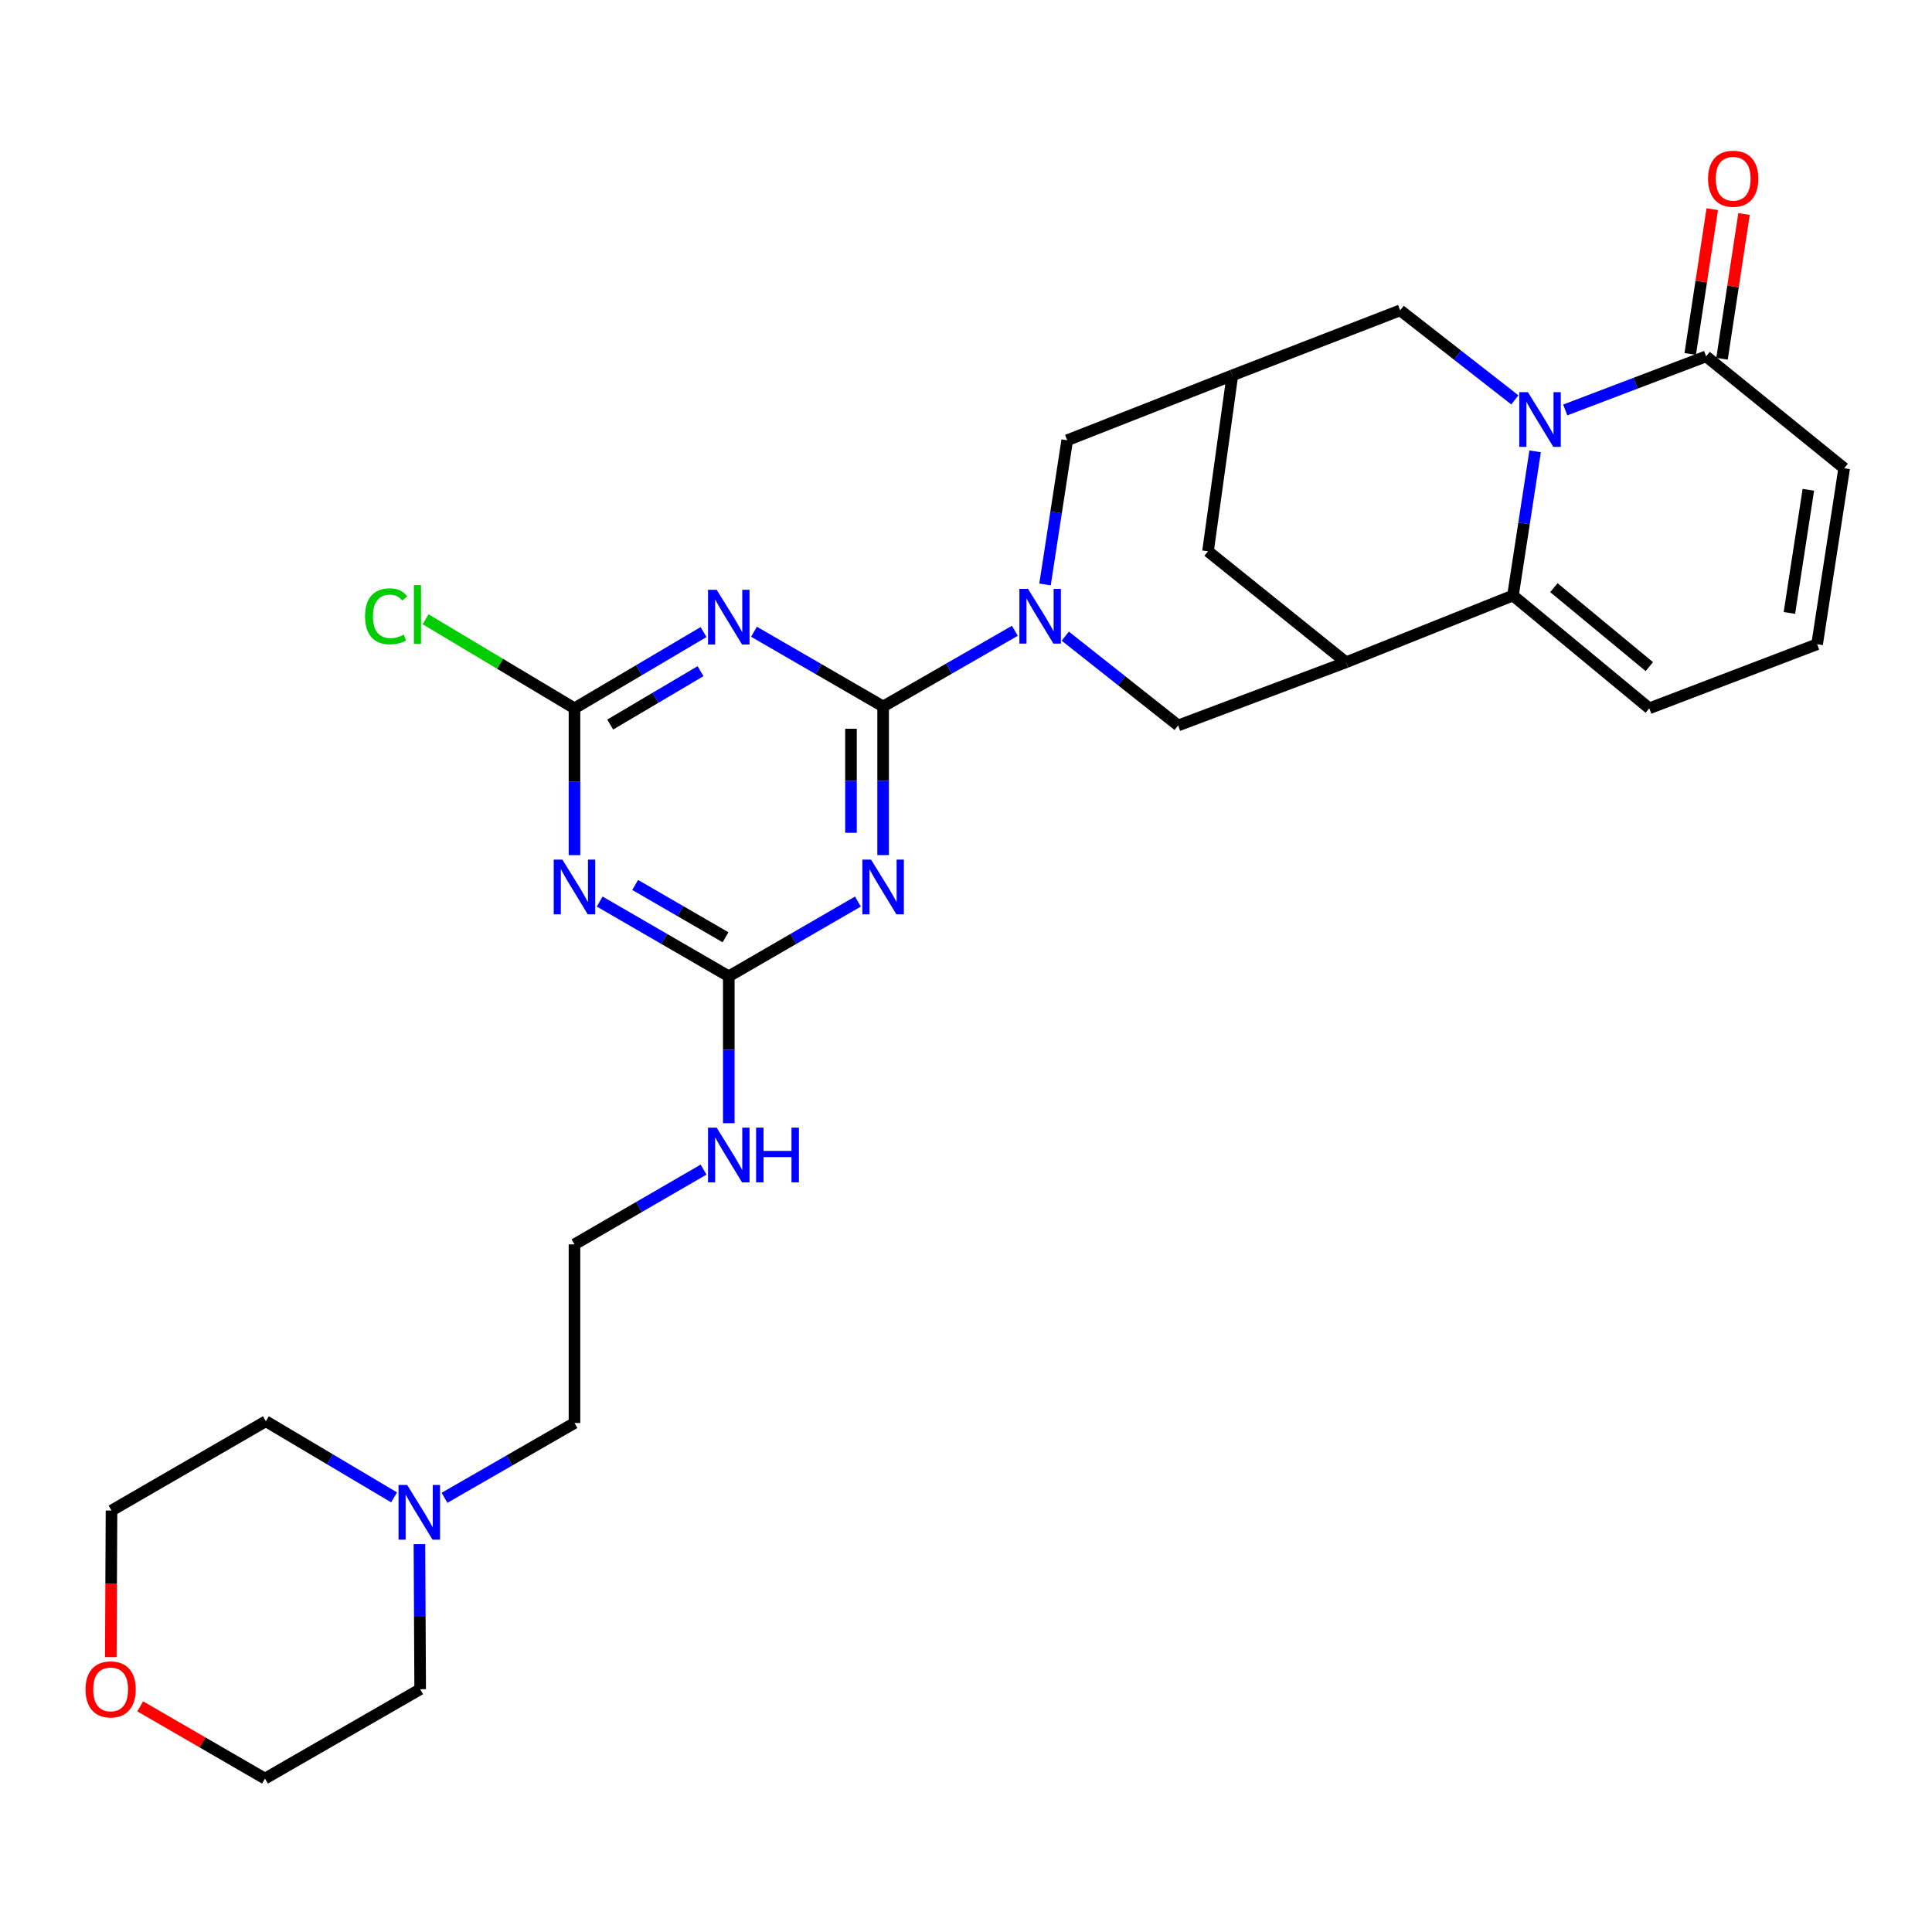 <?xml version='1.0' encoding='iso-8859-1'?>
<svg version='1.1' baseProfile='full'
              xmlns='http://www.w3.org/2000/svg'
                      xmlns:rdkit='http://www.rdkit.org/xml'
                      xmlns:xlink='http://www.w3.org/1999/xlink'
                  xml:space='preserve'
width='1000px' height='1000px' viewBox='0 0 1000 1000'>
<!-- END OF HEADER -->
<rect style='opacity:1.0;fill:#FFFFFF;stroke:none' width='1000' height='1000' x='0' y='0'> </rect>
<path class='bond-1' d='M 457.106,365.667 L 457.106,404.132' style='fill:none;fill-rule:evenodd;stroke:#000000;stroke-width:6px;stroke-linecap:butt;stroke-linejoin:miter;stroke-opacity:1' />
<path class='bond-1' d='M 457.106,404.132 L 457.106,442.597' style='fill:none;fill-rule:evenodd;stroke:#0000FF;stroke-width:6px;stroke-linecap:butt;stroke-linejoin:miter;stroke-opacity:1' />
<path class='bond-1' d='M 440.466,377.207 L 440.466,404.132' style='fill:none;fill-rule:evenodd;stroke:#000000;stroke-width:6px;stroke-linecap:butt;stroke-linejoin:miter;stroke-opacity:1' />
<path class='bond-1' d='M 440.466,404.132 L 440.466,431.058' style='fill:none;fill-rule:evenodd;stroke:#0000FF;stroke-width:6px;stroke-linecap:butt;stroke-linejoin:miter;stroke-opacity:1' />
<path class='bond-2' d='M 457.106,365.667 L 423.684,346.327' style='fill:none;fill-rule:evenodd;stroke:#000000;stroke-width:6px;stroke-linecap:butt;stroke-linejoin:miter;stroke-opacity:1' />
<path class='bond-2' d='M 423.684,346.327 L 390.263,326.986' style='fill:none;fill-rule:evenodd;stroke:#0000FF;stroke-width:6px;stroke-linecap:butt;stroke-linejoin:miter;stroke-opacity:1' />
<path class='bond-4' d='M 457.106,365.667 L 491.199,346.079' style='fill:none;fill-rule:evenodd;stroke:#000000;stroke-width:6px;stroke-linecap:butt;stroke-linejoin:miter;stroke-opacity:1' />
<path class='bond-4' d='M 491.199,346.079 L 525.292,326.49' style='fill:none;fill-rule:evenodd;stroke:#0000FF;stroke-width:6px;stroke-linecap:butt;stroke-linejoin:miter;stroke-opacity:1' />
<path class='bond-0' d='M 784.084,206.975 L 754.41,183.804' style='fill:none;fill-rule:evenodd;stroke:#0000FF;stroke-width:6px;stroke-linecap:butt;stroke-linejoin:miter;stroke-opacity:1' />
<path class='bond-0' d='M 754.41,183.804 L 724.736,160.633' style='fill:none;fill-rule:evenodd;stroke:#000000;stroke-width:6px;stroke-linecap:butt;stroke-linejoin:miter;stroke-opacity:1' />
<path class='bond-9' d='M 810.16,212.194 L 846.622,198.325' style='fill:none;fill-rule:evenodd;stroke:#0000FF;stroke-width:6px;stroke-linecap:butt;stroke-linejoin:miter;stroke-opacity:1' />
<path class='bond-9' d='M 846.622,198.325 L 883.085,184.456' style='fill:none;fill-rule:evenodd;stroke:#000000;stroke-width:6px;stroke-linecap:butt;stroke-linejoin:miter;stroke-opacity:1' />
<path class='bond-31' d='M 794.587,233.618 L 788.846,270.929' style='fill:none;fill-rule:evenodd;stroke:#0000FF;stroke-width:6px;stroke-linecap:butt;stroke-linejoin:miter;stroke-opacity:1' />
<path class='bond-31' d='M 788.846,270.929 L 783.106,308.24' style='fill:none;fill-rule:evenodd;stroke:#000000;stroke-width:6px;stroke-linecap:butt;stroke-linejoin:miter;stroke-opacity:1' />
<path class='bond-7' d='M 444.058,466.645 L 410.637,485.989' style='fill:none;fill-rule:evenodd;stroke:#0000FF;stroke-width:6px;stroke-linecap:butt;stroke-linejoin:miter;stroke-opacity:1' />
<path class='bond-7' d='M 410.637,485.989 L 377.215,505.334' style='fill:none;fill-rule:evenodd;stroke:#000000;stroke-width:6px;stroke-linecap:butt;stroke-linejoin:miter;stroke-opacity:1' />
<path class='bond-8' d='M 364.156,327.151 L 330.754,346.885' style='fill:none;fill-rule:evenodd;stroke:#0000FF;stroke-width:6px;stroke-linecap:butt;stroke-linejoin:miter;stroke-opacity:1' />
<path class='bond-8' d='M 330.754,346.885 L 297.351,366.62' style='fill:none;fill-rule:evenodd;stroke:#000000;stroke-width:6px;stroke-linecap:butt;stroke-linejoin:miter;stroke-opacity:1' />
<path class='bond-8' d='M 362.599,347.398 L 339.218,361.212' style='fill:none;fill-rule:evenodd;stroke:#0000FF;stroke-width:6px;stroke-linecap:butt;stroke-linejoin:miter;stroke-opacity:1' />
<path class='bond-8' d='M 339.218,361.212 L 315.836,375.026' style='fill:none;fill-rule:evenodd;stroke:#000000;stroke-width:6px;stroke-linecap:butt;stroke-linejoin:miter;stroke-opacity:1' />
<path class='bond-3' d='M 783.106,308.24 L 696.715,342.797' style='fill:none;fill-rule:evenodd;stroke:#000000;stroke-width:6px;stroke-linecap:butt;stroke-linejoin:miter;stroke-opacity:1' />
<path class='bond-15' d='M 783.106,308.24 L 853.669,366.62' style='fill:none;fill-rule:evenodd;stroke:#000000;stroke-width:6px;stroke-linecap:butt;stroke-linejoin:miter;stroke-opacity:1' />
<path class='bond-15' d='M 804.297,304.176 L 853.692,345.042' style='fill:none;fill-rule:evenodd;stroke:#000000;stroke-width:6px;stroke-linecap:butt;stroke-linejoin:miter;stroke-opacity:1' />
<path class='bond-10' d='M 551.392,329.273 L 580.6,352.384' style='fill:none;fill-rule:evenodd;stroke:#0000FF;stroke-width:6px;stroke-linecap:butt;stroke-linejoin:miter;stroke-opacity:1' />
<path class='bond-10' d='M 580.6,352.384 L 609.807,375.494' style='fill:none;fill-rule:evenodd;stroke:#000000;stroke-width:6px;stroke-linecap:butt;stroke-linejoin:miter;stroke-opacity:1' />
<path class='bond-13' d='M 540.906,302.509 L 546.643,265.193' style='fill:none;fill-rule:evenodd;stroke:#0000FF;stroke-width:6px;stroke-linecap:butt;stroke-linejoin:miter;stroke-opacity:1' />
<path class='bond-13' d='M 546.643,265.193 L 552.38,227.878' style='fill:none;fill-rule:evenodd;stroke:#000000;stroke-width:6px;stroke-linecap:butt;stroke-linejoin:miter;stroke-opacity:1' />
<path class='bond-5' d='M 297.351,442.621 L 297.351,404.62' style='fill:none;fill-rule:evenodd;stroke:#0000FF;stroke-width:6px;stroke-linecap:butt;stroke-linejoin:miter;stroke-opacity:1' />
<path class='bond-5' d='M 297.351,404.62 L 297.351,366.62' style='fill:none;fill-rule:evenodd;stroke:#000000;stroke-width:6px;stroke-linecap:butt;stroke-linejoin:miter;stroke-opacity:1' />
<path class='bond-29' d='M 310.398,466.647 L 343.807,485.991' style='fill:none;fill-rule:evenodd;stroke:#0000FF;stroke-width:6px;stroke-linecap:butt;stroke-linejoin:miter;stroke-opacity:1' />
<path class='bond-29' d='M 343.807,485.991 L 377.215,505.334' style='fill:none;fill-rule:evenodd;stroke:#000000;stroke-width:6px;stroke-linecap:butt;stroke-linejoin:miter;stroke-opacity:1' />
<path class='bond-29' d='M 328.759,458.05 L 352.145,471.59' style='fill:none;fill-rule:evenodd;stroke:#0000FF;stroke-width:6px;stroke-linecap:butt;stroke-linejoin:miter;stroke-opacity:1' />
<path class='bond-29' d='M 352.145,471.59 L 375.53,485.13' style='fill:none;fill-rule:evenodd;stroke:#000000;stroke-width:6px;stroke-linecap:butt;stroke-linejoin:miter;stroke-opacity:1' />
<path class='bond-6' d='M 696.715,342.797 L 609.807,375.494' style='fill:none;fill-rule:evenodd;stroke:#000000;stroke-width:6px;stroke-linecap:butt;stroke-linejoin:miter;stroke-opacity:1' />
<path class='bond-30' d='M 696.715,342.797 L 625.264,285.342' style='fill:none;fill-rule:evenodd;stroke:#000000;stroke-width:6px;stroke-linecap:butt;stroke-linejoin:miter;stroke-opacity:1' />
<path class='bond-20' d='M 377.215,505.334 L 377.215,543.348' style='fill:none;fill-rule:evenodd;stroke:#000000;stroke-width:6px;stroke-linecap:butt;stroke-linejoin:miter;stroke-opacity:1' />
<path class='bond-20' d='M 377.215,543.348 L 377.215,581.362' style='fill:none;fill-rule:evenodd;stroke:#0000FF;stroke-width:6px;stroke-linecap:butt;stroke-linejoin:miter;stroke-opacity:1' />
<path class='bond-22' d='M 297.351,366.62 L 258.816,343.578' style='fill:none;fill-rule:evenodd;stroke:#000000;stroke-width:6px;stroke-linecap:butt;stroke-linejoin:miter;stroke-opacity:1' />
<path class='bond-22' d='M 258.816,343.578 L 220.281,320.537' style='fill:none;fill-rule:evenodd;stroke:#00CC00;stroke-width:6px;stroke-linecap:butt;stroke-linejoin:miter;stroke-opacity:1' />
<path class='bond-18' d='M 883.085,184.456 L 954.545,242.373' style='fill:none;fill-rule:evenodd;stroke:#000000;stroke-width:6px;stroke-linecap:butt;stroke-linejoin:miter;stroke-opacity:1' />
<path class='bond-19' d='M 891.311,185.708 L 897.013,148.237' style='fill:none;fill-rule:evenodd;stroke:#000000;stroke-width:6px;stroke-linecap:butt;stroke-linejoin:miter;stroke-opacity:1' />
<path class='bond-19' d='M 897.013,148.237 L 902.716,110.766' style='fill:none;fill-rule:evenodd;stroke:#FF0000;stroke-width:6px;stroke-linecap:butt;stroke-linejoin:miter;stroke-opacity:1' />
<path class='bond-19' d='M 874.86,183.204 L 880.562,145.733' style='fill:none;fill-rule:evenodd;stroke:#000000;stroke-width:6px;stroke-linecap:butt;stroke-linejoin:miter;stroke-opacity:1' />
<path class='bond-19' d='M 880.562,145.733 L 886.265,108.262' style='fill:none;fill-rule:evenodd;stroke:#FF0000;stroke-width:6px;stroke-linecap:butt;stroke-linejoin:miter;stroke-opacity:1' />
<path class='bond-11' d='M 637.865,194.274 L 552.38,227.878' style='fill:none;fill-rule:evenodd;stroke:#000000;stroke-width:6px;stroke-linecap:butt;stroke-linejoin:miter;stroke-opacity:1' />
<path class='bond-12' d='M 637.865,194.274 L 724.736,160.633' style='fill:none;fill-rule:evenodd;stroke:#000000;stroke-width:6px;stroke-linecap:butt;stroke-linejoin:miter;stroke-opacity:1' />
<path class='bond-14' d='M 637.865,194.274 L 625.264,285.342' style='fill:none;fill-rule:evenodd;stroke:#000000;stroke-width:6px;stroke-linecap:butt;stroke-linejoin:miter;stroke-opacity:1' />
<path class='bond-17' d='M 853.669,366.62 L 940.54,333.45' style='fill:none;fill-rule:evenodd;stroke:#000000;stroke-width:6px;stroke-linecap:butt;stroke-linejoin:miter;stroke-opacity:1' />
<path class='bond-16' d='M 230.074,775.267 L 263.712,755.908' style='fill:none;fill-rule:evenodd;stroke:#0000FF;stroke-width:6px;stroke-linecap:butt;stroke-linejoin:miter;stroke-opacity:1' />
<path class='bond-16' d='M 263.712,755.908 L 297.351,736.549' style='fill:none;fill-rule:evenodd;stroke:#000000;stroke-width:6px;stroke-linecap:butt;stroke-linejoin:miter;stroke-opacity:1' />
<path class='bond-25' d='M 203.968,775.034 L 170.787,755.334' style='fill:none;fill-rule:evenodd;stroke:#0000FF;stroke-width:6px;stroke-linecap:butt;stroke-linejoin:miter;stroke-opacity:1' />
<path class='bond-25' d='M 170.787,755.334 L 137.606,735.634' style='fill:none;fill-rule:evenodd;stroke:#000000;stroke-width:6px;stroke-linecap:butt;stroke-linejoin:miter;stroke-opacity:1' />
<path class='bond-26' d='M 217.099,799.23 L 217.289,836.784' style='fill:none;fill-rule:evenodd;stroke:#0000FF;stroke-width:6px;stroke-linecap:butt;stroke-linejoin:miter;stroke-opacity:1' />
<path class='bond-26' d='M 217.289,836.784 L 217.479,874.339' style='fill:none;fill-rule:evenodd;stroke:#000000;stroke-width:6px;stroke-linecap:butt;stroke-linejoin:miter;stroke-opacity:1' />
<path class='bond-32' d='M 940.54,333.45 L 954.545,242.373' style='fill:none;fill-rule:evenodd;stroke:#000000;stroke-width:6px;stroke-linecap:butt;stroke-linejoin:miter;stroke-opacity:1' />
<path class='bond-32' d='M 926.194,317.26 L 935.998,253.506' style='fill:none;fill-rule:evenodd;stroke:#000000;stroke-width:6px;stroke-linecap:butt;stroke-linejoin:miter;stroke-opacity:1' />
<path class='bond-23' d='M 364.168,605.389 L 330.76,624.733' style='fill:none;fill-rule:evenodd;stroke:#0000FF;stroke-width:6px;stroke-linecap:butt;stroke-linejoin:miter;stroke-opacity:1' />
<path class='bond-23' d='M 330.76,624.733 L 297.351,644.076' style='fill:none;fill-rule:evenodd;stroke:#000000;stroke-width:6px;stroke-linecap:butt;stroke-linejoin:miter;stroke-opacity:1' />
<path class='bond-21' d='M 72.578,883.203 L 104.861,901.896' style='fill:none;fill-rule:evenodd;stroke:#FF0000;stroke-width:6px;stroke-linecap:butt;stroke-linejoin:miter;stroke-opacity:1' />
<path class='bond-21' d='M 104.861,901.896 L 137.144,920.589' style='fill:none;fill-rule:evenodd;stroke:#000000;stroke-width:6px;stroke-linecap:butt;stroke-linejoin:miter;stroke-opacity:1' />
<path class='bond-33' d='M 57.351,857.707 L 57.532,819.782' style='fill:none;fill-rule:evenodd;stroke:#FF0000;stroke-width:6px;stroke-linecap:butt;stroke-linejoin:miter;stroke-opacity:1' />
<path class='bond-33' d='M 57.532,819.782 L 57.715,781.857' style='fill:none;fill-rule:evenodd;stroke:#000000;stroke-width:6px;stroke-linecap:butt;stroke-linejoin:miter;stroke-opacity:1' />
<path class='bond-24' d='M 297.351,644.076 L 297.351,736.549' style='fill:none;fill-rule:evenodd;stroke:#000000;stroke-width:6px;stroke-linecap:butt;stroke-linejoin:miter;stroke-opacity:1' />
<path class='bond-28' d='M 137.606,735.634 L 57.715,781.857' style='fill:none;fill-rule:evenodd;stroke:#000000;stroke-width:6px;stroke-linecap:butt;stroke-linejoin:miter;stroke-opacity:1' />
<path class='bond-27' d='M 217.479,874.339 L 137.144,920.589' style='fill:none;fill-rule:evenodd;stroke:#000000;stroke-width:6px;stroke-linecap:butt;stroke-linejoin:miter;stroke-opacity:1' />
<path  class='atom-1' d='M 790.86 202.994
L 800.14 217.994
Q 801.06 219.474, 802.54 222.154
Q 804.02 224.834, 804.1 224.994
L 804.1 202.994
L 807.86 202.994
L 807.86 231.314
L 803.98 231.314
L 794.02 214.914
Q 792.86 212.994, 791.62 210.794
Q 790.42 208.594, 790.06 207.914
L 790.06 231.314
L 786.38 231.314
L 786.38 202.994
L 790.86 202.994
' fill='#0000FF'/>
<path  class='atom-2' d='M 450.846 444.933
L 460.126 459.933
Q 461.046 461.413, 462.526 464.093
Q 464.006 466.773, 464.086 466.933
L 464.086 444.933
L 467.846 444.933
L 467.846 473.253
L 463.966 473.253
L 454.006 456.853
Q 452.846 454.933, 451.606 452.733
Q 450.406 450.533, 450.046 449.853
L 450.046 473.253
L 446.366 473.253
L 446.366 444.933
L 450.846 444.933
' fill='#0000FF'/>
<path  class='atom-3' d='M 370.955 305.276
L 380.235 320.276
Q 381.155 321.756, 382.635 324.436
Q 384.115 327.116, 384.195 327.276
L 384.195 305.276
L 387.955 305.276
L 387.955 333.596
L 384.075 333.596
L 374.115 317.196
Q 372.955 315.276, 371.715 313.076
Q 370.515 310.876, 370.155 310.196
L 370.155 333.596
L 366.475 333.596
L 366.475 305.276
L 370.955 305.276
' fill='#0000FF'/>
<path  class='atom-5' d='M 532.115 304.813
L 541.395 319.813
Q 542.315 321.293, 543.795 323.973
Q 545.275 326.653, 545.355 326.813
L 545.355 304.813
L 549.115 304.813
L 549.115 333.133
L 545.235 333.133
L 535.275 316.733
Q 534.115 314.813, 532.875 312.613
Q 531.675 310.413, 531.315 309.733
L 531.315 333.133
L 527.635 333.133
L 527.635 304.813
L 532.115 304.813
' fill='#0000FF'/>
<path  class='atom-6' d='M 291.091 444.933
L 300.371 459.933
Q 301.291 461.413, 302.771 464.093
Q 304.251 466.773, 304.331 466.933
L 304.331 444.933
L 308.091 444.933
L 308.091 473.253
L 304.211 473.253
L 294.251 456.853
Q 293.091 454.933, 291.851 452.733
Q 290.651 450.533, 290.291 449.853
L 290.291 473.253
L 286.611 473.253
L 286.611 444.933
L 291.091 444.933
' fill='#0000FF'/>
<path  class='atom-17' d='M 210.756 768.621
L 220.036 783.621
Q 220.956 785.101, 222.436 787.781
Q 223.916 790.461, 223.996 790.621
L 223.996 768.621
L 227.756 768.621
L 227.756 796.941
L 223.876 796.941
L 213.916 780.541
Q 212.756 778.621, 211.516 776.421
Q 210.316 774.221, 209.956 773.541
L 209.956 796.941
L 206.276 796.941
L 206.276 768.621
L 210.756 768.621
' fill='#0000FF'/>
<path  class='atom-20' d='M 884.091 92.507
Q 884.091 85.707, 887.451 81.907
Q 890.811 78.107, 897.091 78.107
Q 903.371 78.107, 906.731 81.907
Q 910.091 85.707, 910.091 92.507
Q 910.091 99.387, 906.691 103.307
Q 903.291 107.187, 897.091 107.187
Q 890.851 107.187, 887.451 103.307
Q 884.091 99.427, 884.091 92.507
M 897.091 103.987
Q 901.411 103.987, 903.731 101.107
Q 906.091 98.187, 906.091 92.507
Q 906.091 86.947, 903.731 84.147
Q 901.411 81.307, 897.091 81.307
Q 892.771 81.307, 890.411 84.107
Q 888.091 86.907, 888.091 92.507
Q 888.091 98.227, 890.411 101.107
Q 892.771 103.987, 897.091 103.987
' fill='#FF0000'/>
<path  class='atom-21' d='M 370.955 583.675
L 380.235 598.675
Q 381.155 600.155, 382.635 602.835
Q 384.115 605.515, 384.195 605.675
L 384.195 583.675
L 387.955 583.675
L 387.955 611.995
L 384.075 611.995
L 374.115 595.595
Q 372.955 593.675, 371.715 591.475
Q 370.515 589.275, 370.155 588.595
L 370.155 611.995
L 366.475 611.995
L 366.475 583.675
L 370.955 583.675
' fill='#0000FF'/>
<path  class='atom-21' d='M 391.355 583.675
L 395.195 583.675
L 395.195 595.715
L 409.675 595.715
L 409.675 583.675
L 413.515 583.675
L 413.515 611.995
L 409.675 611.995
L 409.675 598.915
L 395.195 598.915
L 395.195 611.995
L 391.355 611.995
L 391.355 583.675
' fill='#0000FF'/>
<path  class='atom-22' d='M 44.271 874.419
Q 44.271 867.619, 47.631 863.819
Q 50.991 860.019, 57.271 860.019
Q 63.551 860.019, 66.911 863.819
Q 70.271 867.619, 70.271 874.419
Q 70.271 881.299, 66.871 885.219
Q 63.471 889.099, 57.271 889.099
Q 51.031 889.099, 47.631 885.219
Q 44.271 881.339, 44.271 874.419
M 57.271 885.899
Q 61.591 885.899, 63.911 883.019
Q 66.271 880.099, 66.271 874.419
Q 66.271 868.859, 63.911 866.059
Q 61.591 863.219, 57.271 863.219
Q 52.951 863.219, 50.591 866.019
Q 48.271 868.819, 48.271 874.419
Q 48.271 880.139, 50.591 883.019
Q 52.951 885.899, 57.271 885.899
' fill='#FF0000'/>
<path  class='atom-23' d='M 188.953 319.001
Q 188.953 311.961, 192.233 308.281
Q 195.553 304.561, 201.833 304.561
Q 207.673 304.561, 210.793 308.681
L 208.153 310.841
Q 205.873 307.841, 201.833 307.841
Q 197.553 307.841, 195.273 310.721
Q 193.033 313.561, 193.033 319.001
Q 193.033 324.601, 195.353 327.481
Q 197.713 330.361, 202.273 330.361
Q 205.393 330.361, 209.033 328.481
L 210.153 331.481
Q 208.673 332.441, 206.433 333.001
Q 204.193 333.561, 201.713 333.561
Q 195.553 333.561, 192.233 329.801
Q 188.953 326.041, 188.953 319.001
' fill='#00CC00'/>
<path  class='atom-23' d='M 214.233 302.841
L 217.913 302.841
L 217.913 333.201
L 214.233 333.201
L 214.233 302.841
' fill='#00CC00'/>
</svg>
